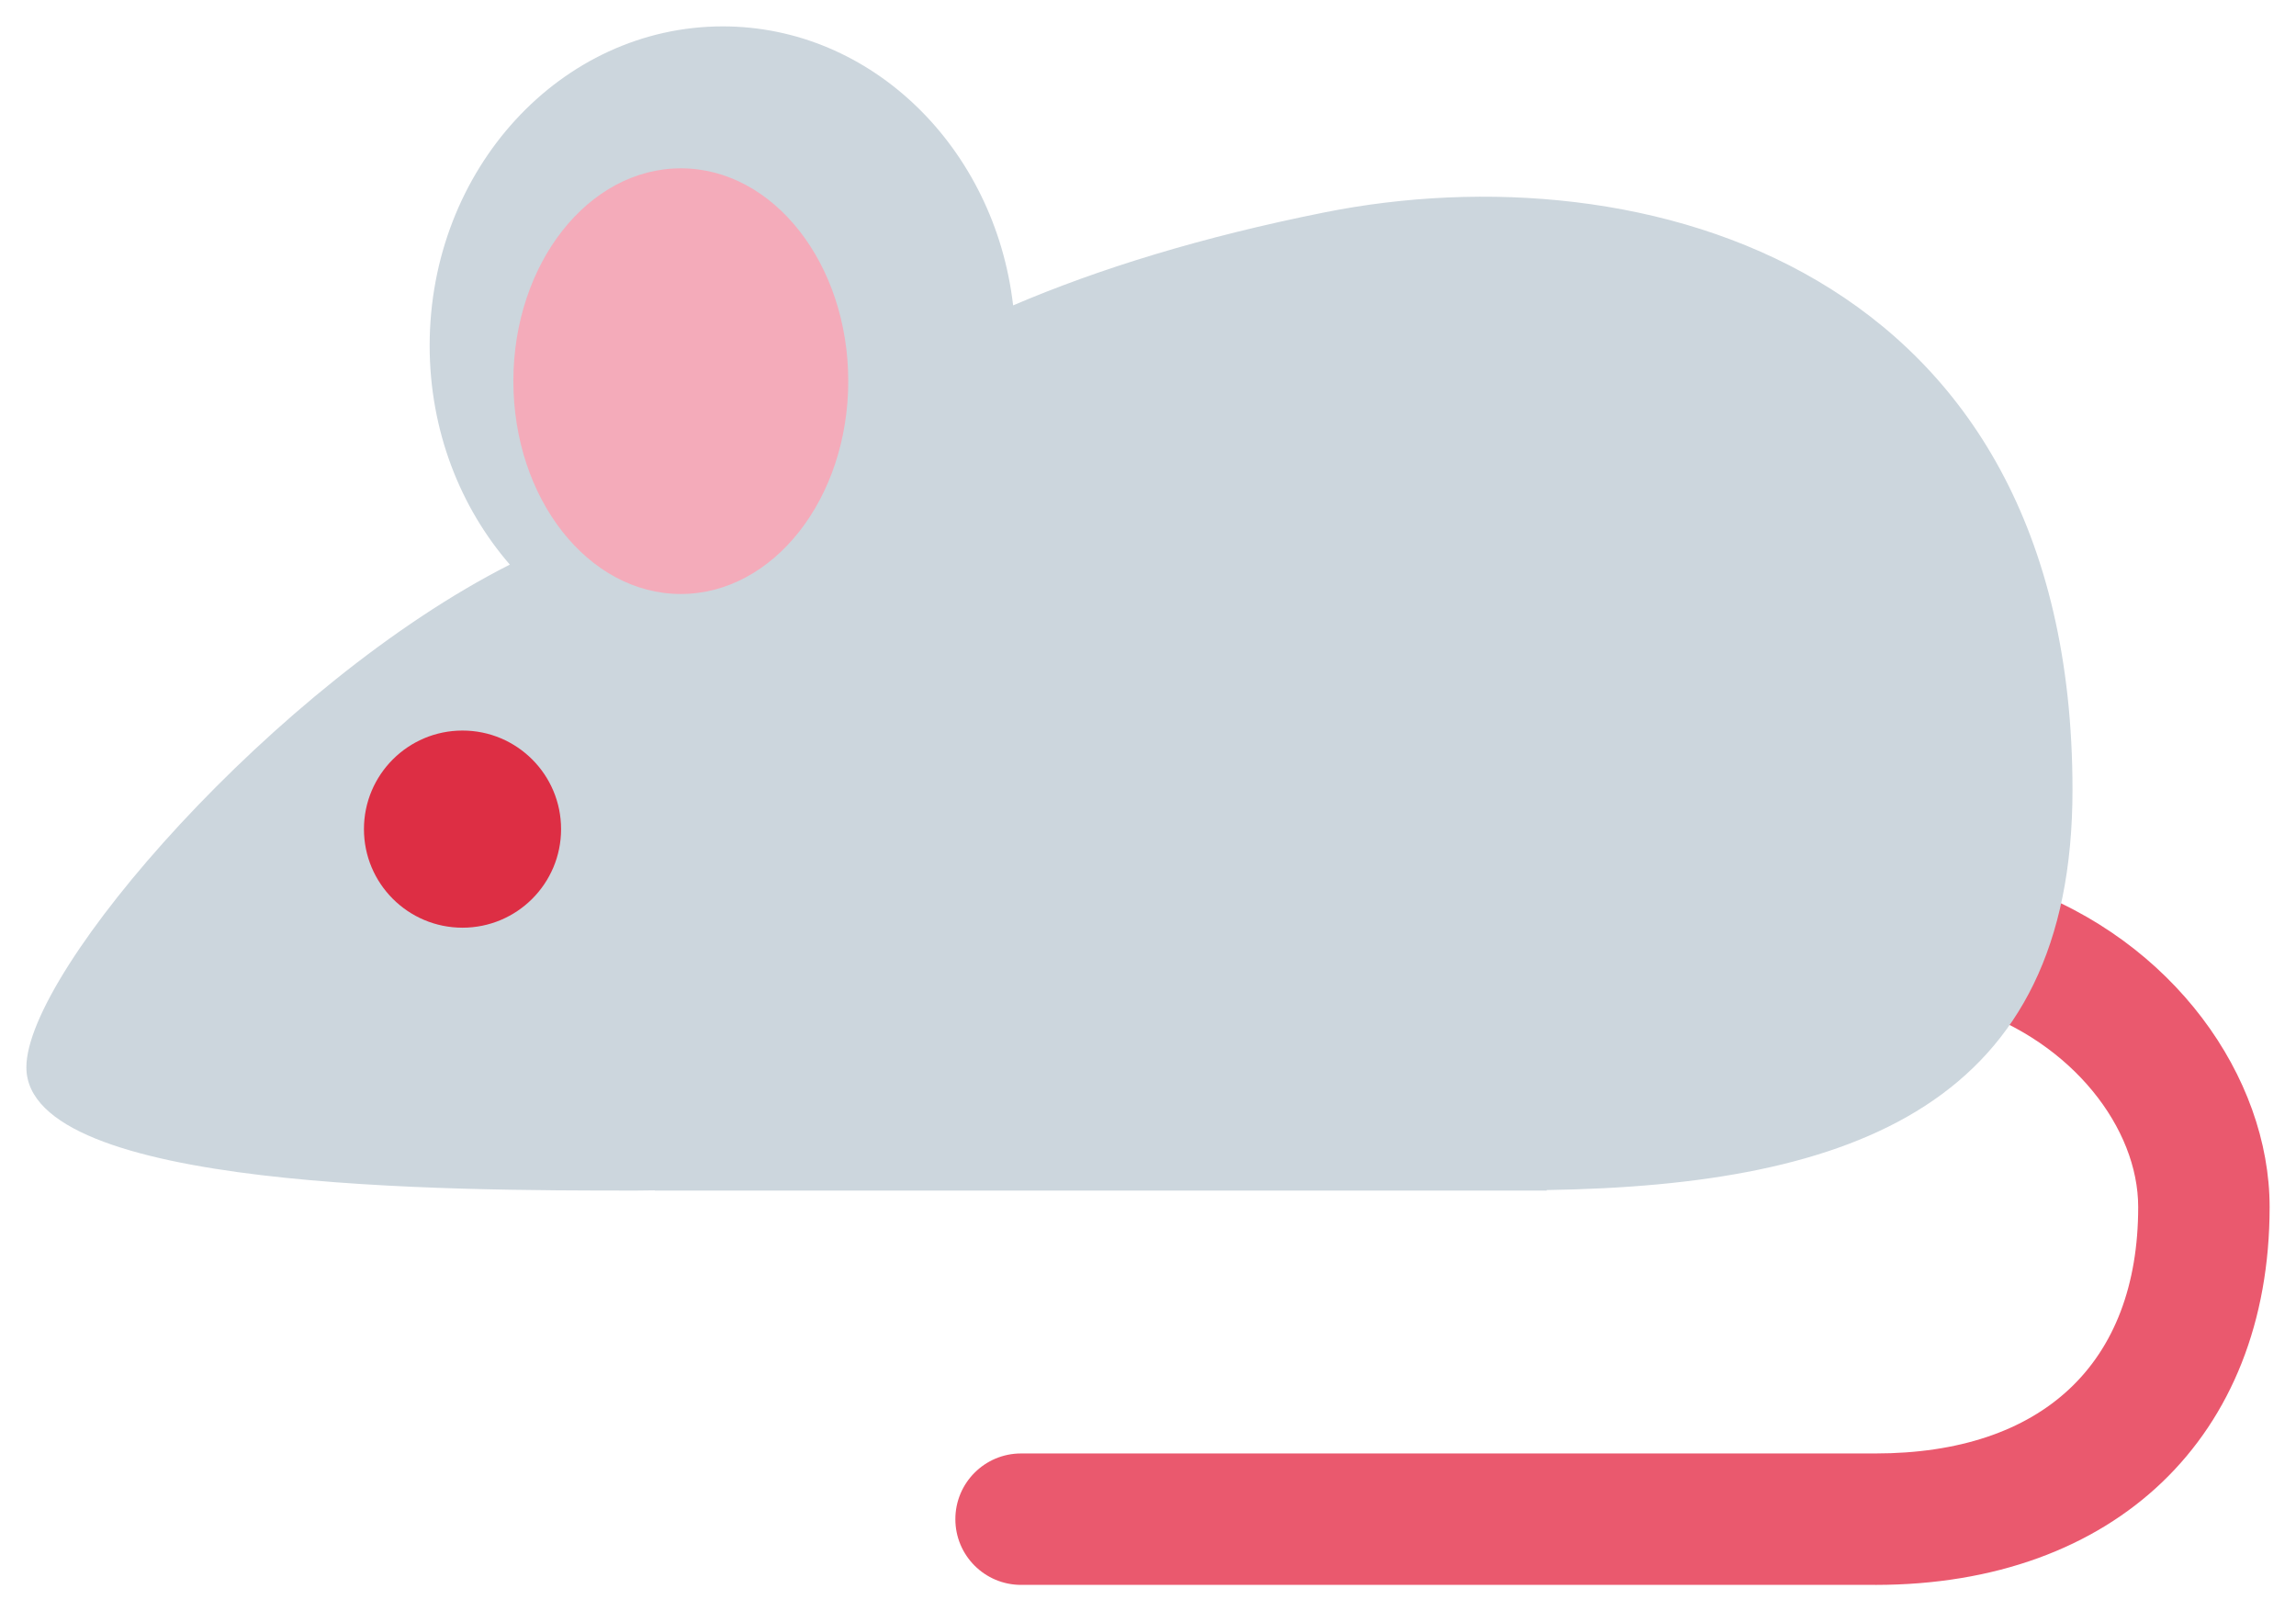 <?xml version="1.0" encoding="UTF-8" standalone="no"?>
<svg
   viewBox="0 0 174.079 122.154"
   version="1.1"
   id="svg14"
   sodipodi:docname="mouse-twemoji.clipart.svg"
   width="174.079"
   height="122.154"
   inkscape:version="1.2 (1:1.2.1+202207142221+cd75a1ee6d)"
   xmlns:inkscape="http://www.inkscape.org/namespaces/inkscape"
   xmlns:sodipodi="http://sodipodi.sourceforge.net/DTD/sodipodi-0.dtd"
   xmlns="http://www.w3.org/2000/svg"
   xmlns:svg="http://www.w3.org/2000/svg">
  <defs
     id="defs18" />
  <sodipodi:namedview
     id="namedview16"
     pagecolor="#ffffff"
     bordercolor="#666666"
     borderopacity="1.0"
     inkscape:pageshadow="2"
     inkscape:pageopacity="0.0"
     inkscape:pagecheckerboard="0"
     showgrid="false"
     inkscape:document-units="mm"
     lock-margins="true"
     fit-margin-top="2"
     fit-margin-left="2"
     fit-margin-right="2"
     fit-margin-bottom="2"
     inkscape:zoom="4.9418287"
     inkscape:cx="48.16031"
     inkscape:cy="20.437778"
     inkscape:window-width="2774"
     inkscape:window-height="1920"
     inkscape:window-x="1512"
     inkscape:window-y="35"
     inkscape:window-maximized="0"
     inkscape:current-layer="svg14"
     inkscape:showpageshadow="2"
     inkscape:deskcolor="#d1d1d1" />
  <path
     fill="#ea596e"
     d="M 142.185,120.154 H 77.416 c -2.75,0 -4.982,-2.227 -4.982,-4.982 0,-2.755 2.232,-4.982 4.982,-4.982 H 142.185 c 12.665,0 19.929,-6.811 19.929,-18.683 0,-5.964 -4.965,-12.46 -12.709,-15.042 2.566,-3.86 2.811,-3.886 3.663,-9.305 11.702,4.098 19.011,14.495 19.011,24.347 0,17.403 -11.733,28.648 -29.893,28.648 z"
     id="path2"
     style="stroke-width:4.982"
     sodipodi:nodetypes="ssssssccss" />
  <path
     id="path4"
     style="stroke-width:4.982;fill:#ccd6dd;fill-opacity:1"
     d="M 54.797 2 C 42.526 2.005 32.576 12.836 32.576 26.203 C 32.576 32.638 34.896 38.471 38.656 42.805 C 20.893 51.79 2 73.567 2 80.914 C 2 90.261 34.091 90.26 48.285 90.26 C 48.785 90.26 49.189 90.25 49.631 90.244 L 49.641 90.26 L 117.273 90.26 L 117.273 90.221 C 140.626 89.863 157.133 83.659 157.133 59.879 C 157.133 20.156 124.479 11.292 100.43 16.1 C 91.118 17.962 83.338 20.364 76.813 23.152 C 75.432 11.229 66.108 2 54.797 2 z M 51.432 14.279 C 51.885 14.269 52.339 14.297 52.789 14.357 C 56.692 14.898 59.732 18.038 61.266 21.518 C 63.354 26.193 63.298 31.88 61.184 36.445 C 59.73 39.671 56.859 42.688 53.193 43.373 C 49.775 44.062 46.276 42.352 44.123 39.732 C 39.795 34.426 39.312 26.521 42.461 20.52 C 44.202 17.187 47.528 14.345 51.432 14.279 z " />
  <path
     fill="#f4abba"
     d="m 64.313,28.894 c 0,8.908 -5.685,16.137 -12.695,16.137 -7.015,0 -12.695,-7.229 -12.695,-16.137 0,-8.908 5.68,-16.132 12.695,-16.132 7.01,-0.005 12.695,7.219 12.695,16.132 z"
     id="path10"
     style="stroke-width:4.982" />
  <circle
     fill="#dd2e44"
     cx="35.067"
     cy="62.858"
     r="7.473"
     id="circle12"
     style="stroke-width:4.982" />
</svg>
